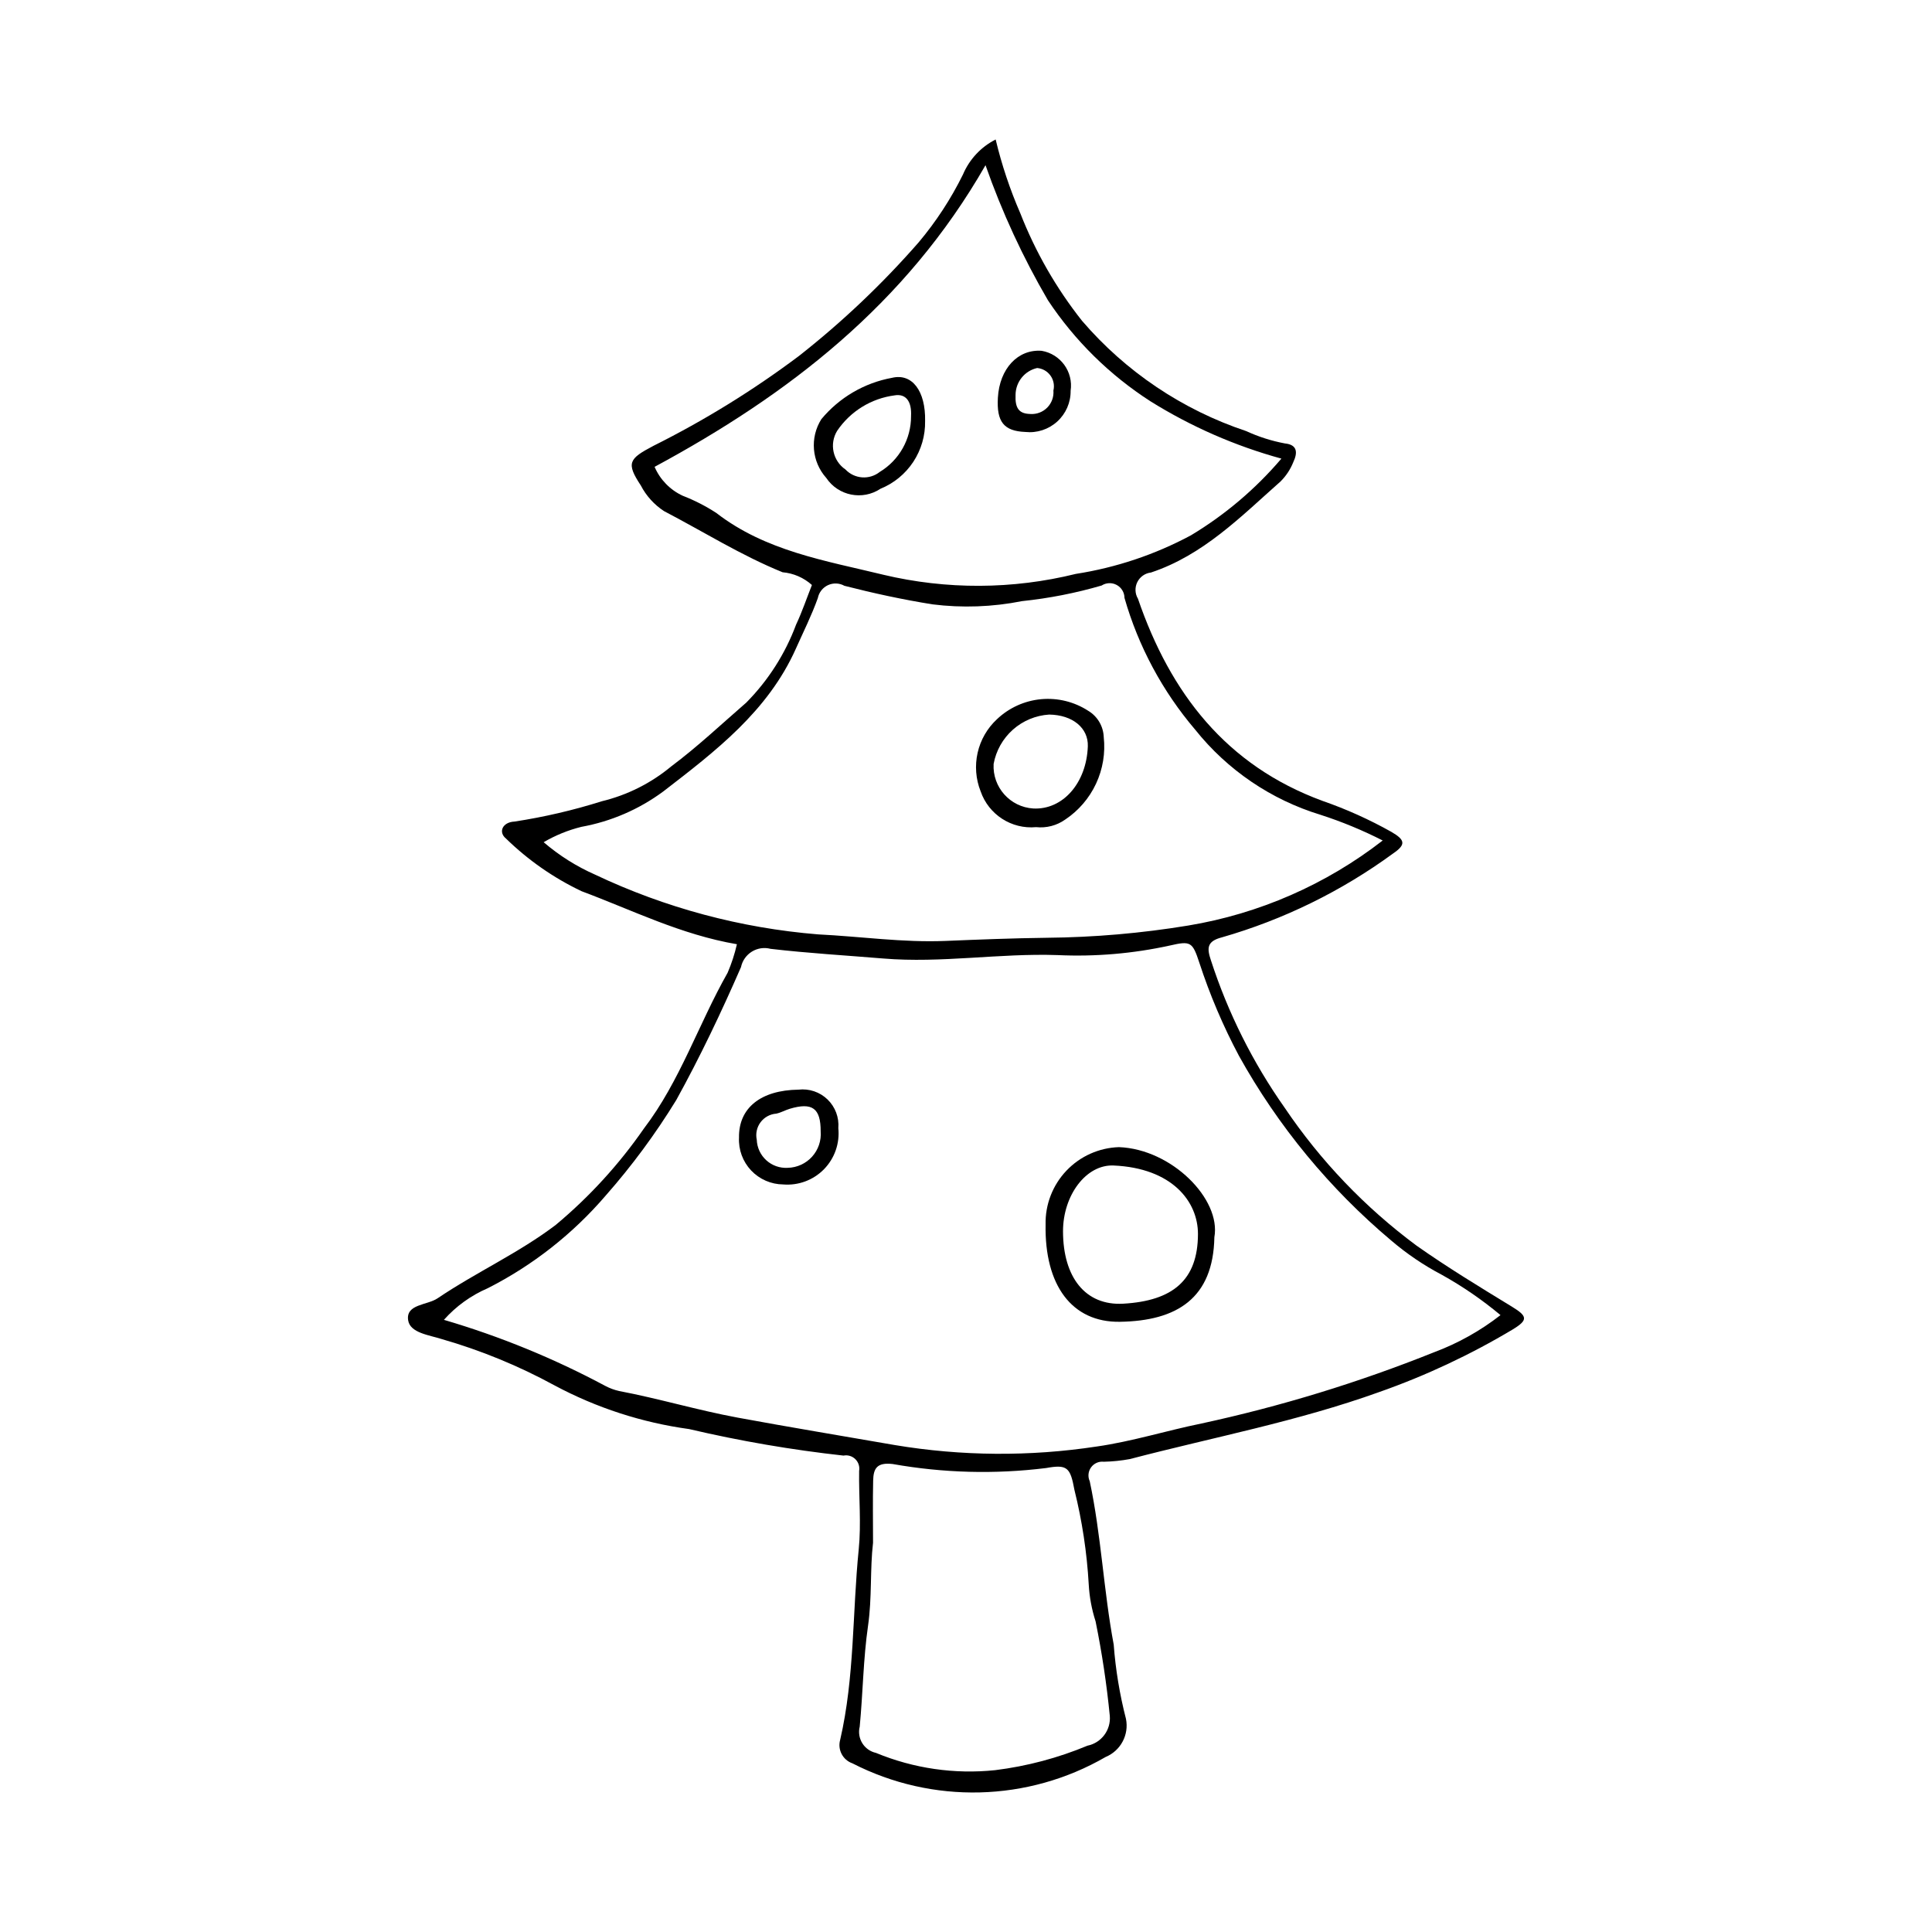 <?xml version="1.0" encoding="UTF-8"?>
<!-- The Best Svg Icon site in the world: iconSvg.co, Visit us! https://iconsvg.co -->
<svg fill="#000000" width="800px" height="800px" version="1.1" viewBox="144 144 512 512" xmlns="http://www.w3.org/2000/svg">
 <g>
  <path d="m339.29 394.23c-14.891-2.547-27.766-9.059-41.18-14.055h0.004c-7.394-3.516-14.16-8.23-20.02-13.949-2.113-1.715-0.926-4.363 2.269-4.504 7.84-1.199 15.574-3 23.137-5.383 6.754-1.637 13.047-4.797 18.391-9.242 6.969-5.207 13.336-11.219 19.918-16.934h-0.004c5.793-5.863 10.277-12.887 13.156-20.609 1.617-3.441 2.84-7.066 4.207-10.523-2.156-1.938-4.887-3.125-7.773-3.375-10.973-4.457-20.98-10.762-31.43-16.211-2.598-1.699-4.715-4.039-6.144-6.793-3.941-5.969-3.16-7.078 3.312-10.48h-0.004c13.551-6.766 26.465-14.734 38.578-23.82 11.5-9.031 22.133-19.121 31.754-30.133 4.621-5.5 8.562-11.535 11.738-17.98 1.703-4.016 4.769-7.301 8.66-9.273 1.602 6.691 3.785 13.234 6.531 19.547 4.012 10.258 9.523 19.863 16.355 28.5 11.594 13.508 26.641 23.613 43.527 29.238 3.262 1.504 6.695 2.598 10.227 3.262 3.359 0.336 3.426 2.449 2.227 4.984-0.766 1.91-1.914 3.648-3.375 5.098-10.539 9.34-20.48 19.523-34.344 24.133-1.555 0.18-2.91 1.133-3.606 2.535-0.695 1.398-0.633 3.059 0.168 4.402 8.574 25 23.352 44.207 48.949 53.59h-0.004c6.309 2.191 12.406 4.938 18.227 8.207 3.656 2.129 3.906 3.359 0.441 5.719h0.004c-13.691 10.012-29.043 17.531-45.344 22.219-4.113 1.047-3.977 2.957-2.941 6.074 4.519 13.938 11.109 27.113 19.551 39.09 9.496 14.078 21.316 26.438 34.961 36.551 8.156 5.75 16.715 10.941 25.234 16.148 4.121 2.519 4.406 3.519 0.273 6.031l-0.004 0.004c-11.219 6.711-23.086 12.277-35.422 16.613-21.582 7.769-44.031 11.984-66.094 17.762-2.269 0.418-4.57 0.652-6.875 0.703-1.312-0.152-2.606 0.418-3.379 1.488-0.777 1.07-0.91 2.477-0.355 3.676 3.043 14.297 3.672 28.957 6.352 43.293v0.004c0.5 6.637 1.586 13.215 3.246 19.66 0.859 4.227-1.398 8.465-5.379 10.117-20.629 11.926-45.906 12.562-67.109 1.688-2.562-0.895-3.984-3.625-3.246-6.234 3.84-16.602 3.219-33.641 4.914-50.449 0.695-6.867 0.004-13.867 0.109-20.805 0.199-1.145-0.176-2.312-1.004-3.125-0.828-0.816-2.004-1.168-3.144-0.945-13.766-1.52-27.426-3.867-40.91-7.027-12.492-1.711-24.578-5.637-35.691-11.59-9.469-5.16-19.469-9.27-29.832-12.25-3.336-1.082-8.426-1.617-8.934-5-0.648-4.312 5.039-3.945 7.809-5.82 10.195-6.898 21.527-12 31.352-19.477v-0.004c8.887-7.418 16.734-16.004 23.328-25.52 9.562-12.531 14.465-27.676 22.176-41.27 1.047-2.438 1.871-4.969 2.461-7.555zm202.36 98.289c-4.836-4.043-10.047-7.621-15.555-10.684-4.769-2.508-9.246-5.539-13.344-9.031-16.348-13.734-30.043-30.34-40.414-49-4.207-7.906-7.719-16.164-10.5-24.68-1.805-5.504-2.281-5.824-7.769-4.559-9.785 2.152-19.816 3.008-29.824 2.543-15.406-0.535-30.742 2.188-46.156 0.906-9.961-0.828-19.949-1.402-29.871-2.562h-0.004c-1.684-0.445-3.477-0.18-4.961 0.738-1.48 0.918-2.523 2.402-2.879 4.109-5.219 11.961-10.84 23.793-17.148 35.211-5.496 8.965-11.754 17.438-18.707 25.328-8.703 10.148-19.316 18.488-31.234 24.543-4.449 1.91-8.422 4.773-11.641 8.391 14.828 4.356 29.172 10.227 42.797 17.523 1.137 0.598 2.348 1.047 3.602 1.332 10.547 2 20.824 5.094 31.434 7.055 13.848 2.559 27.758 4.852 41.637 7.269 17.703 2.957 35.762 3.09 53.504 0.395 9.426-1.344 18.496-4.215 27.773-6.102h0.004c21.055-4.555 41.691-10.875 61.684-18.895 6.324-2.363 12.25-5.68 17.574-9.832zm-31.219-125.78c-5.305-2.703-10.816-4.981-16.48-6.809-13.09-3.992-24.664-11.852-33.203-22.547-8.672-10.172-15.066-22.086-18.746-34.934-0.012-1.434-0.801-2.746-2.059-3.426-1.258-0.684-2.789-0.629-3.996 0.145-6.894 2.008-13.957 3.394-21.098 4.137-7.82 1.555-15.84 1.844-23.75 0.852-7.836-1.258-15.625-2.941-23.316-4.914l0.004 0.004c-1.34-0.758-2.961-0.82-4.359-0.18-1.395 0.645-2.398 1.922-2.695 3.43-1.633 4.57-3.828 8.941-5.809 13.387-7.422 16.621-21.344 27.211-35.18 37.883v-0.004c-6.418 4.742-13.836 7.941-21.688 9.363-3.504 0.871-6.867 2.238-9.98 4.066 4.109 3.531 8.719 6.434 13.676 8.617 18.559 8.789 38.555 14.145 59.023 15.809 11.266 0.551 22.555 2.203 33.766 1.738 8.957-0.371 17.914-0.723 26.879-0.836h-0.004c12.555-0.117 25.086-1.199 37.473-3.242 18.785-3.113 36.5-10.859 51.543-22.539zm-105.26-178.96c-21.172 36.988-52.379 60.879-87.699 79.941h0.004c1.453 3.387 4.109 6.113 7.453 7.66 3.109 1.203 6.09 2.727 8.887 4.547 13.059 10.113 28.875 12.641 44.223 16.371v0.004c16.793 3.996 34.297 3.926 51.055-0.211 10.668-1.66 20.977-5.113 30.492-10.211 9.055-5.434 17.156-12.305 24-20.344-12.25-3.356-23.941-8.477-34.719-15.199-10.797-6.949-20.043-16.059-27.148-26.758-6.644-11.379-12.184-23.367-16.547-35.801zm-29.805 365.05c-0.832 7.102-0.246 14.535-1.32 21.965-1.281 8.855-1.355 17.883-2.215 26.809h-0.004c-0.367 1.492-0.117 3.066 0.695 4.371 0.812 1.305 2.113 2.227 3.613 2.559 9.988 4.133 20.852 5.707 31.602 4.578 8.41-1.043 16.637-3.227 24.461-6.488 3.691-0.754 6.231-4.152 5.91-7.91-0.824-8.402-2.082-16.758-3.766-25.035-1.023-3.172-1.633-6.465-1.816-9.793-0.48-8.453-1.75-16.844-3.793-25.059-1.094-5.965-1.898-6.801-7.559-5.769v-0.004c-13.508 1.672-27.191 1.312-40.594-1.07-4.172-0.484-5.109 1.156-5.184 4.379-0.125 5.391-0.031 10.789-0.031 16.469z"/>
  <path d="m465.82 471.87c-0.289 16.176-9.91 22.199-25.062 22.418-12.684 0.184-19.961-9.664-19.664-25.789v-0.004c-0.113-5.289 1.867-10.41 5.512-14.246 3.641-3.836 8.648-6.082 13.938-6.246 13.977 0.535 27.098 13.781 25.277 23.867zm-40.109-1.535c0.016 12.129 5.91 19.734 15.969 19.156 13.07-0.75 19.773-6.199 19.793-18.465 0.012-8.609-6.863-17.48-22.367-18.156-7.285-0.312-13.406 7.91-13.395 17.465z"/>
  <path d="m355.59 432.77c2.832-0.336 5.668 0.617 7.719 2.602 2.047 1.984 3.098 4.781 2.856 7.625 0.41 4.012-0.988 7.992-3.809 10.871-2.82 2.879-6.777 4.352-10.793 4.023-3.223-0.027-6.293-1.367-8.508-3.707-2.211-2.344-3.371-5.488-3.211-8.703-0.121-7.844 5.738-12.57 15.746-12.711zm5.898 11.039c0.008-6.109-2.207-7.766-8.23-5.957-1.184 0.355-2.242 0.992-3.531 1.273-1.652 0.121-3.176 0.953-4.168 2.281s-1.359 3.023-1.008 4.644c0.078 2.082 0.992 4.043 2.535 5.441 1.543 1.402 3.582 2.117 5.66 1.996 2.469-0.051 4.809-1.121 6.465-2.953 1.652-1.832 2.481-4.266 2.277-6.727z"/>
  <path d="m418.57 363.2c-6.504 0.602-12.574-3.324-14.699-9.504-1.285-3.242-1.559-6.801-0.789-10.207 0.77-3.402 2.547-6.496 5.106-8.871 3.191-3.039 7.316-4.914 11.703-5.324 4.387-0.406 8.785 0.672 12.484 3.066 2.469 1.473 4.019 4.094 4.129 6.965 0.465 4.231-0.242 8.504-2.043 12.363-1.801 3.856-4.625 7.144-8.168 9.504-2.242 1.59-4.988 2.305-7.723 2.008zm13.715-21.398c0.176-4.879-4.035-8.348-10.246-8.434-3.562 0.223-6.949 1.633-9.617 4.004-2.664 2.371-4.465 5.566-5.102 9.078-0.34 6.156 4.359 11.434 10.516 11.809 7.824 0.395 14.098-6.754 14.449-16.457z"/>
  <path d="m389.16 255.59c0.074 3.836-1.02 7.602-3.129 10.805-2.113 3.203-5.144 5.688-8.699 7.133-4.758 3.164-11.176 1.883-14.355-2.859-3.867-4.32-4.402-10.68-1.312-15.582 4.769-5.746 11.41-9.629 18.754-10.965 5.32-1.266 8.906 3.516 8.742 11.469zm-3.727-1.277c0.223-3.859-1.297-6.051-4.359-5.539l0.004 0.004c-6.18 0.801-11.715 4.215-15.211 9.375-2.129 3.457-1.164 7.977 2.188 10.262 2.402 2.539 6.348 2.82 9.086 0.652 5.164-3.117 8.312-8.719 8.297-14.75z"/>
  <path d="m408.45 249.39c0.445-7.695 5.305-12.902 11.602-12.422 5.012 0.855 8.422 5.562 7.676 10.59 0.039 3.106-1.258 6.074-3.555 8.16-2.297 2.086-5.379 3.09-8.465 2.754-5.676-0.23-7.629-2.676-7.258-9.082zm4.684-0.812c-0.164 3.644 0.926 5.07 3.918 5.129l0.004 0.004c1.672 0.113 3.309-0.512 4.484-1.707 1.172-1.195 1.766-2.844 1.625-4.516 0.328-1.375 0.039-2.824-0.789-3.969-0.828-1.148-2.117-1.875-3.527-1.992-3.301 0.754-5.66 3.664-5.715 7.051z"/>
 </g>
</svg>